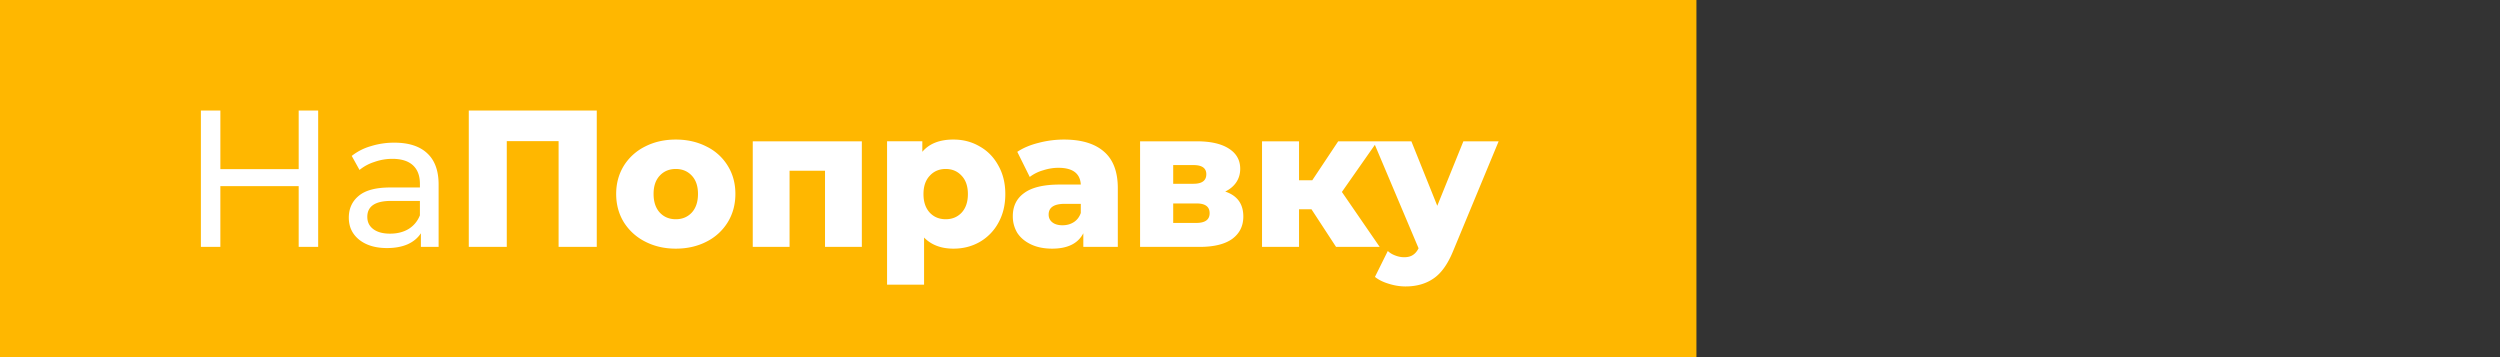 <svg xmlns="http://www.w3.org/2000/svg" width="224" height="32" fill="none" viewBox="0 0 224 32"><rect x="0" y="0" width="224" height="32" fill="#333333" stroke="none"/><path fill="#FFB700" d="M152 0H0v32h152V0Z"/><path fill="#fff" d="M28.508 9.903v12.219h-1.746v-5.446h-7.017v5.446H18V9.903h1.745v5.254h7.017V9.903h1.746Zm6.83 2.88c1.28 0 2.257.315 2.932.943.687.628 1.03 1.565 1.03 2.81v5.585h-1.588V20.9c-.28.43-.681.762-1.205.995-.512.22-1.123.331-1.832.331-1.036 0-1.868-.25-2.496-.75-.617-.5-.926-1.158-.926-1.973 0-.814.297-1.466.89-1.955.594-.5 1.537-.75 2.828-.75h2.653v-.332c0-.721-.21-1.274-.628-1.658-.419-.384-1.036-.576-1.85-.576a4.76 4.76 0 0 0-1.606.28 4.015 4.015 0 0 0-1.327.715l-.698-1.257a4.95 4.95 0 0 1 1.71-.873 6.972 6.972 0 0 1 2.113-.314Zm-.384 8.152c.64 0 1.193-.14 1.658-.42.465-.29.803-.698 1.012-1.221v-1.292h-2.583c-1.42 0-2.13.477-2.13 1.431 0 .466.181.832.542 1.1.36.268.86.402 1.5.402ZM53.47 9.903v12.219H50.05v-9.478h-4.643v9.478h-3.404V9.903h11.468Zm7.08 12.376c-1.012 0-1.926-.21-2.74-.629a4.805 4.805 0 0 1-1.92-1.745c-.454-.745-.681-1.589-.681-2.531 0-.931.227-1.769.68-2.514a4.709 4.709 0 0 1 1.903-1.728c.815-.418 1.734-.628 2.758-.628s1.943.21 2.758.628a4.565 4.565 0 0 1 1.902 1.728c.454.734.681 1.571.681 2.514 0 .942-.227 1.786-.68 2.53a4.682 4.682 0 0 1-1.903 1.746c-.815.42-1.734.629-2.758.629Zm0-2.636c.582 0 1.059-.198 1.431-.594.373-.407.559-.965.559-1.675 0-.698-.186-1.245-.559-1.64-.372-.396-.85-.594-1.43-.594-.583 0-1.06.197-1.432.593-.373.396-.559.943-.559 1.64 0 .71.186 1.27.559 1.676.372.396.85.594 1.431.594Zm16.671-6.982v9.46h-3.299v-6.824h-3.177v6.825h-3.298v-9.46h9.774Zm8.212-.157c.86 0 1.64.204 2.338.611.71.396 1.269.966 1.676 1.71.419.734.629 1.589.629 2.566 0 .978-.21 1.839-.629 2.584a4.385 4.385 0 0 1-1.675 1.71c-.699.396-1.478.594-2.34.594-1.105 0-1.983-.332-2.635-.995v4.224h-3.316V12.66h3.159v.943c.617-.733 1.547-1.1 2.793-1.1Zm-.699 7.139c.582 0 1.06-.198 1.432-.594.372-.407.558-.96.558-1.658s-.186-1.245-.558-1.64c-.373-.408-.85-.611-1.432-.611-.581 0-1.058.203-1.43.61-.373.396-.56.943-.56 1.641 0 .699.187 1.251.56 1.659.371.395.849.593 1.43.593Zm10.587-7.139c1.57 0 2.77.36 3.595 1.082.826.71 1.24 1.804 1.24 3.282v5.254h-3.09V20.9c-.477.919-1.408 1.379-2.792 1.379-.733 0-1.368-.128-1.903-.384-.535-.256-.942-.6-1.222-1.03a2.842 2.842 0 0 1-.401-1.501c0-.896.343-1.589 1.03-2.077.686-.5 1.745-.751 3.176-.751h1.886c-.059-1-.728-1.501-2.008-1.501-.454 0-.913.076-1.379.227a3.55 3.55 0 0 0-1.187.593l-1.117-2.251c.524-.35 1.158-.617 1.903-.803a8.937 8.937 0 0 1 2.269-.297Zm-.122 7.68c.384 0 .721-.093 1.012-.28.291-.185.5-.459.629-.82v-.82h-1.432c-.966 0-1.449.32-1.449.96 0 .291.111.524.332.698.221.175.524.262.908.262Zm14.58-3.02c1.082.361 1.623 1.106 1.623 2.235 0 .849-.331 1.518-.995 2.007-.663.477-1.64.716-2.932.716h-5.324v-9.46h5.08c1.233 0 2.187.214 2.862.645.687.43 1.03 1.036 1.03 1.815 0 .454-.116.855-.349 1.205-.233.349-.565.628-.995.837Zm-4.66-.698h1.815c.768 0 1.152-.285 1.152-.855 0-.547-.384-.82-1.152-.82h-1.815v1.675Zm2.059 3.509c.803 0 1.205-.291 1.205-.873 0-.582-.39-.873-1.17-.873h-2.094v1.746h2.059Zm10.332-1.222h-1.117v3.369h-3.316v-9.46h3.316v3.49h1.187l2.322-3.49h3.508l-3.177 4.537 3.386 4.922h-3.909l-2.2-3.368Zm16.769-6.092-4.084 9.845c-.477 1.163-1.059 1.978-1.746 2.443-.686.477-1.524.716-2.513.716-.5 0-1.007-.082-1.519-.245-.5-.15-.907-.355-1.221-.61l1.152-2.322c.186.175.407.308.663.402.268.104.535.157.803.157.314 0 .57-.064.768-.192.209-.128.384-.332.523-.611l-4.049-9.583h3.404l2.321 5.778 2.339-5.778h3.159Z"/></svg>